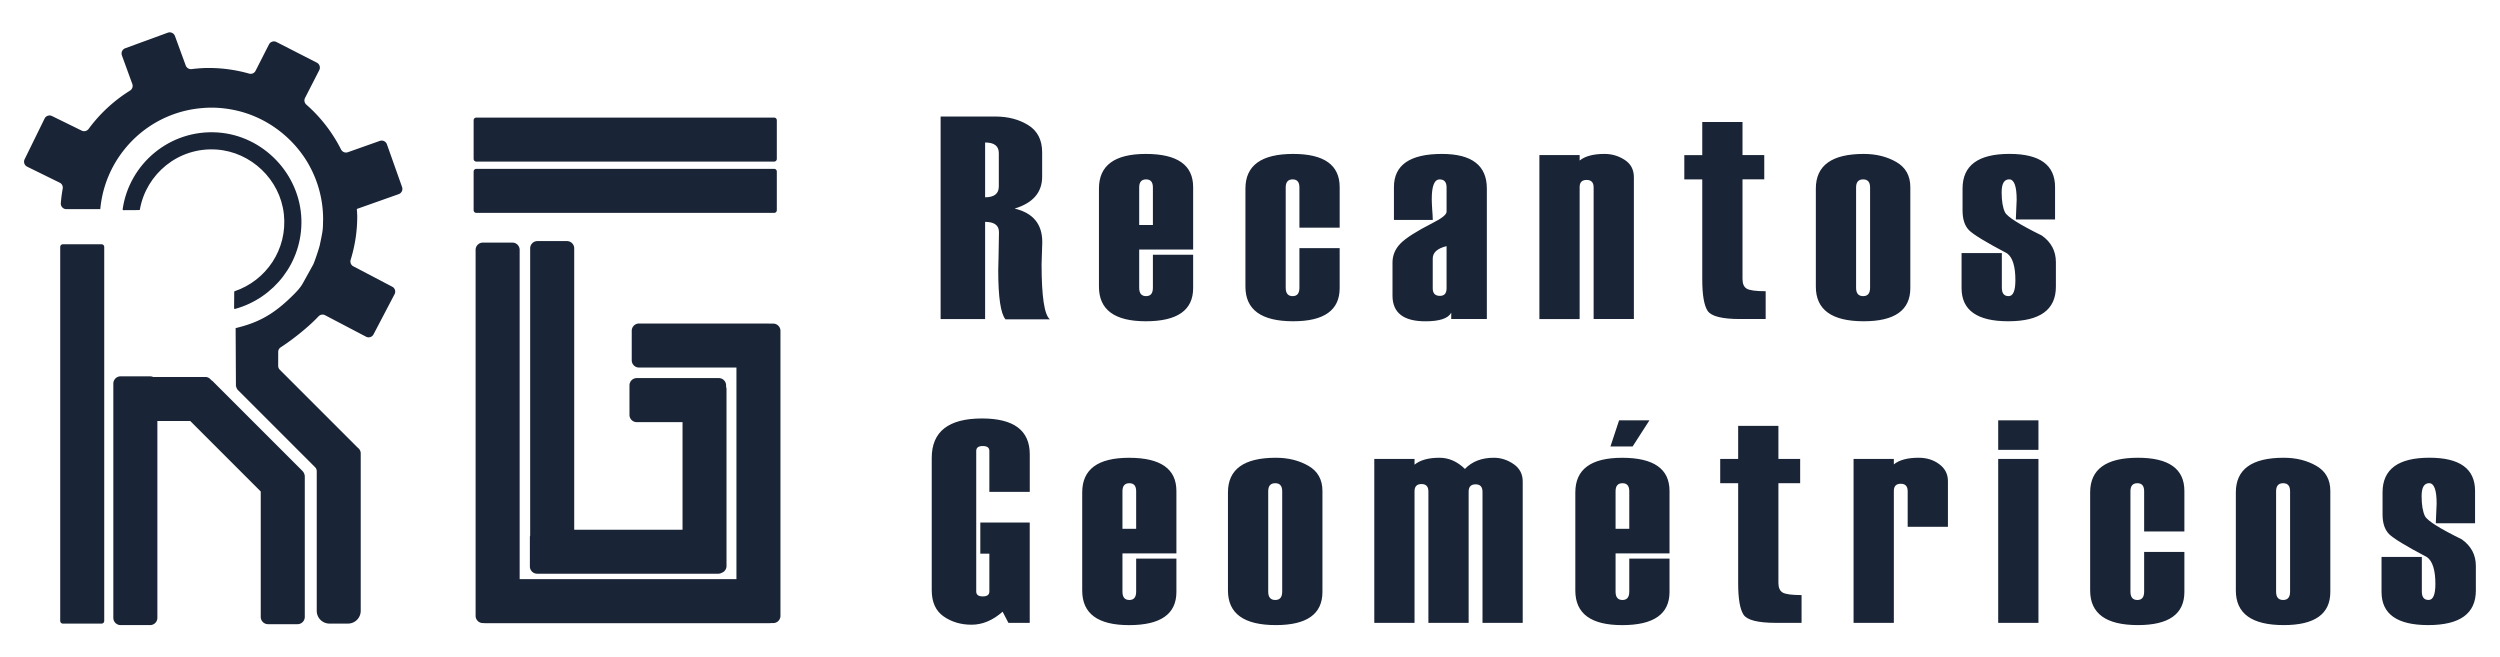 <svg xmlns="http://www.w3.org/2000/svg" xml:space="preserve" style="enable-background:new 0 0 782.68 205.83" viewBox="0 0 782.68 205.83"><path fill="#192436" d="M242.35 50.59h-93.22a.85.85 0 0 1-.85-.85V37.66c0-.47.38-.85.85-.85h93.22c.47 0 .85.38.85.85v12.09c0 .46-.38.84-.85.84zM242.35 66.65h-93.22a.85.85 0 0 1-.85-.85V53.71c0-.47.38-.85.85-.85h93.22c.47 0 .85.38.85.85V65.8c0 .47-.38.85-.85.85zM242.07 101.31h-1.4c-.05 0-.09-.03-.14-.03h-40.48c-1.25 0-2.27 1.02-2.27 2.27v9.25c0 1.25 1.02 2.27 2.27 2.27h30.51v66.24h-67.87V78.22c0-1.25-1.02-2.27-2.27-2.27h-9.25c-1.25 0-2.27 1.02-2.27 2.27V192.8c0 1.25 1.02 2.27 2.27 2.27h.35c.05 0 .09.03.14.03h89.45c.05 0 .09-.03.14-.03h.82c1.25 0 2.27-1.02 2.27-2.27v-89.22c0-1.25-1.02-2.27-2.27-2.27z"></path><path fill="#192436" d="M227.32 121.11v-.47c0-1.25-1.02-2.27-2.27-2.27h-25.71c-1.25 0-2.27 1.02-2.27 2.27v9.25c0 1.25 1.02 2.27 2.27 2.27h14.34v33.68h-33.91V77.75c0-1.25-1.02-2.27-2.27-2.27h-9.25c-1.25 0-2.27 1.02-2.27 2.27v89.91c-.03.14-.09.28-.09.43v9.25c0 1.25 1.02 2.27 2.27 2.27h56.76c.38 0 .73-.12 1.05-.29.86-.32 1.48-1.14 1.48-2.11v-55.38c.02-.26-.05-.5-.13-.72zM32.63 77.32v117.07c0 .47-.38.85-.85.85H19.7a.85.85 0 0 1-.85-.85V77.32c0-.47.38-.85.85-.85h12.09c.46 0 .84.38.84.85zM95.19 148.2c-.11-.28-.28-.53-.5-.76l-28.17-28.17c-.12-.12-.27-.19-.41-.27-.41-.58-1.05-.98-1.81-.98H47.92c-.28-.13-.59-.2-.92-.2h-9.25c-1.25 0-2.27 1.02-2.27 2.27v73.34c0 1.25 1.02 2.27 2.27 2.27H47c1.25 0 2.27-1.02 2.27-2.27v-61.62h10.3l22.06 22.06v39.27c0 1.25 1.02 2.27 2.27 2.27h9.25c1.25 0 2.27-1.02 2.27-2.27v-44c-.01-.34-.09-.65-.23-.94z"></path><path fill="#192436" d="M111.84 67.81c0-.81-.08-1.59-.12-2.39l13.1-4.64c.9-.32 1.38-1.31 1.06-2.22l-4.75-13.39c-.32-.9-1.31-1.38-2.22-1.06l-10.02 3.55c-.83.29-1.72-.09-2.12-.87-2.71-5.35-6.39-10.12-10.86-14.03-.6-.53-.78-1.38-.42-2.09l4.46-8.71c.44-.85.1-1.9-.75-2.34l-12.65-6.47c-.85-.44-1.9-.1-2.34.75L80 22.18c-.38.74-1.21 1.09-2.01.86a46.488 46.488 0 0 0-12.67-1.76c-1.8 0-3.57.14-5.32.35-.8.1-1.57-.36-1.85-1.12l-3.38-9.24c-.33-.9-1.33-1.36-2.23-1.04L39.2 15.11c-.9.33-1.36 1.33-1.04 2.23l3.27 8.97c.28.77-.03 1.62-.73 2.06a46.825 46.825 0 0 0-12.95 11.98c-.5.68-1.4.92-2.16.55l-9.31-4.57c-.86-.42-1.9-.07-2.32.79L7.71 49.86c-.42.86-.07 1.9.79 2.32l10.21 5.02c.7.34 1.06 1.1.92 1.87-.27 1.49-.47 3.01-.59 4.54-.08 1.01.73 1.87 1.74 1.87h10.61c.07-.66.14-1.32.24-1.97.9-6.07 3.35-11.62 6.94-16.25a35.05 35.05 0 0 1 7.82-7.41 34.74 34.74 0 0 1 16.63-5.99c1.04-.09 2.09-.16 3.16-.16 2.57 0 5.07.3 7.49.82 5.96 1.3 11.34 4.14 15.74 8.05 2.99 2.66 5.54 5.8 7.47 9.34a34.868 34.868 0 0 1 4.28 16.76c0 .16-.02.32-.02.49-.04 2.85-.05 2.9-1.02 7.57-.2.94-1.64 5.28-2.09 6.14l-3.14 5.67c-.92 1.75-2.66 3.42-4.09 4.79-5.67 5.44-10.41 7.81-17.03 9.39 0 0 3.52-.1 0 0l.09 17.79v.48c.02-.01.05-.02.07-.03.08.43.25.85.58 1.18l24.14 24.14c.33.33.51.77.51 1.23v43.72c0 2.21 1.79 4 4 4h5.77c2.21 0 4-1.79 4-4v-49.29c0-.75-.39-1.38-.95-1.8L87.6 115.76c-.33-.33-.51-.77-.51-1.23l.01-4.36c0-.59.29-1.12.79-1.44 3.77-2.44 8.71-6.37 11.81-9.67.54-.58 1.38-.74 2.08-.37l12.82 6.72c.85.45 1.9.12 2.34-.73l6.59-12.58c.45-.85.12-1.9-.73-2.34l-12.18-6.38c-.74-.39-1.08-1.24-.84-2.05 1.33-4.29 2.06-8.82 2.06-13.52z"></path><path fill="#192436" d="M94.36 68.77c-.39-14.29-11.94-26.34-26.2-27.3-15.01-1.01-27.73 9.83-29.77 24.07-.02.13.09.26.22.26l4.98-.03c.1 0 .19-.07.2-.17C45.76 54.41 55.89 46 67.8 46.82c10.83.74 19.9 9.41 21.07 20.21 1.21 11.11-5.63 20.84-15.4 24.14-.08.03-.14.11-.14.2l-.04 5.13c0 .15.14.25.28.22 12.21-3.34 21.15-14.63 20.79-27.95zM328.7 99.97h-13.92c-1.5-1.8-2.26-6.9-2.26-15.3v-.09l.09-3.8c.09-5.28.14-7.97.14-8.09 0-2.15-1.45-3.23-4.34-3.23v30.42h-13.93v-63.4h17.2c3.92 0 7.33.9 10.24 2.7 2.9 1.79 4.35 4.64 4.35 8.53v7.6c0 4.92-2.87 8.25-8.62 9.99 5.77 1.35 8.66 4.85 8.66 10.48l-.22 6.94c.01 10.14.87 15.89 2.61 17.25zm-16-41.58V47.93c0-2.22-1.43-3.32-4.29-3.32v17.16c2.85-.01 4.29-1.13 4.29-3.38zM373.54 78.13h-16.89V90.1c0 1.75.72 2.61 2.16 2.61 1.42 0 2.13-.86 2.13-2.61V79.76h12.6v10.43c0 6.93-4.94 10.39-14.82 10.39-9.78 0-14.67-3.61-14.67-10.83V59.03c0-7.23 4.89-10.84 14.67-10.84 9.88 0 14.82 3.47 14.82 10.39v19.55zm-12.6-7.7V58.67c0-1.68-.71-2.51-2.13-2.51-1.44 0-2.16.83-2.16 2.51v11.77h4.29zM419.41 71.27h-12.6v-12.6c0-1.68-.7-2.51-2.12-2.51-1.44 0-2.17.83-2.17 2.51V90.1c0 1.75.73 2.61 2.17 2.61 1.42 0 2.12-.86 2.12-2.61V77.68h12.6v12.51c0 6.93-4.85 10.39-14.55 10.39-9.97 0-14.95-3.61-14.95-10.83V59.03c0-7.23 4.98-10.84 14.95-10.84 9.69 0 14.55 3.47 14.55 10.39v12.69zM465.48 99.88h-11.14v-1.99c-.94 1.8-3.64 2.7-8.09 2.7-6.87 0-10.3-2.68-10.3-8.05v-10.3c0-2.3.83-4.3 2.5-6.01s5.02-3.84 10.05-6.41c2.92-1.47 4.38-2.65 4.38-3.54v-7.6c0-1.68-.72-2.51-2.16-2.51-1.66 0-2.48 2.04-2.48 6.14 0 .74.05 1.83.14 3.27.12 1.44.18 2.54.18 3.27H436.4V58.58c0-6.92 5.01-10.39 15.03-10.39 9.37 0 14.06 3.61 14.06 10.84v40.85zm-12.6-9.6V77.06c-2.89.7-4.33 2-4.33 3.89v9.33c0 1.57.75 2.35 2.26 2.35 1.38-.01 2.07-.78 2.07-2.35zM511.52 99.88h-12.6V58.67c0-1.56-.74-2.34-2.19-2.34s-2.19.74-2.19 2.25v41.3h-12.6V48.55h12.6v1.72c1.68-1.38 4.28-2.08 7.8-2.08 2.28 0 4.38.62 6.3 1.86 1.92 1.24 2.88 3.05 2.88 5.44v44.39zM552.78 99.88h-7.96c-5.69 0-9.09-.86-10.21-2.56-1.12-1.71-1.68-5-1.68-9.86v-31.3h-5.62v-7.6h5.62V38.2h12.6v10.35h6.81v7.6h-6.81v31.21c0 1.5.45 2.51 1.35 3.03.9.52 2.87.78 5.9.78v8.71zM568.49 89.75V59.03c0-7.23 5-10.84 14.99-10.84 3.86 0 7.26.84 10.19 2.52 2.93 1.68 4.4 4.31 4.4 7.87v31.61c0 6.93-4.87 10.39-14.59 10.39-10 0-14.99-3.61-14.99-10.83zm16.98.35V58.67c0-1.68-.73-2.51-2.17-2.51-1.47 0-2.21.83-2.21 2.51V90.1c0 1.75.74 2.61 2.21 2.61 1.44 0 2.17-.86 2.17-2.61zM614.12 79.23h12.6V90.1c0 1.75.7 2.61 2.12 2.61s2.12-1.67 2.12-5c0-4.33-.87-7.13-2.61-8.4-6.57-3.45-10.53-5.86-11.9-7.23-1.35-1.38-2.03-3.43-2.03-6.17v-6.89c0-7.23 4.9-10.84 14.68-10.84 9.52 0 14.28 3.47 14.28 10.39V68.7H631.1l.26-6.15c0-4.27-.78-6.4-2.35-6.4-1.56 0-2.35 1.34-2.35 4.02 0 2.77.35 4.87 1.04 6.28.7 1.42 4.55 3.85 11.56 7.3 2.92 2.09 4.38 4.86 4.38 8.31v7.69c0 7.22-4.97 10.83-14.92 10.83-9.74 0-14.61-3.46-14.61-10.39V79.23zM322.39 195h-6.68l-1.82-3.49c-3.07 2.71-6.31 4.07-9.73 4.07-3.33 0-6.24-.86-8.73-2.59s-3.73-4.47-3.73-8.25v-41.39c0-8.22 5.24-12.34 15.74-12.34 9.97 0 14.95 3.75 14.95 11.23V154h-12.65v-12.82c0-1.03-.68-1.54-2.06-1.54-1.37 0-2.05.51-2.05 1.54v44c0 1.03.68 1.54 2.05 1.54 1.38 0 2.06-.51 2.06-1.54v-11.85h-2.83v-9.73h15.47V195zM368.3 173.25h-16.89v11.98c0 1.75.72 2.61 2.16 2.61 1.42 0 2.13-.86 2.13-2.61v-10.34h12.6v10.43c0 6.93-4.94 10.39-14.82 10.39-9.78 0-14.67-3.61-14.67-10.83v-30.72c0-7.23 4.89-10.84 14.67-10.84 9.88 0 14.82 3.47 14.82 10.39v19.54zm-12.6-7.69v-11.77c0-1.68-.71-2.51-2.13-2.51-1.44 0-2.16.83-2.16 2.51v11.77h4.29zM384.44 184.87v-30.72c0-7.23 5-10.84 14.99-10.84 3.86 0 7.26.84 10.19 2.52s4.4 4.31 4.4 7.87v31.61c0 6.93-4.87 10.39-14.59 10.39-9.99 0-14.99-3.61-14.99-10.83zm16.98.36v-31.44c0-1.68-.73-2.51-2.17-2.51-1.47 0-2.21.83-2.21 2.51v31.44c0 1.75.74 2.61 2.21 2.61 1.45 0 2.17-.87 2.17-2.61zM476.73 195h-12.6v-41.03c0-1.56-.72-2.34-2.15-2.34-1.46 0-2.19.75-2.19 2.25V195h-12.6v-41.12c0-1.56-.71-2.34-2.15-2.34-1.46 0-2.19.75-2.19 2.25V195h-12.6v-51.33h12.6v1.81c1.74-1.44 4.35-2.17 7.82-2.17 2.92 0 5.57 1.17 7.96 3.5 2.21-2.33 5.24-3.5 9.07-3.5 2.18 0 4.23.66 6.15 1.97 1.91 1.31 2.87 3.13 2.87 5.46V195zM522.68 173.25h-16.89v11.98c0 1.75.72 2.61 2.16 2.61 1.42 0 2.13-.86 2.13-2.61v-10.34h12.6v10.43c0 6.93-4.94 10.39-14.82 10.39-9.78 0-14.67-3.61-14.67-10.83v-30.72c0-7.23 4.89-10.84 14.67-10.84 9.88 0 14.82 3.47 14.82 10.39v19.54zm-6.29-41.65-5.26 8.17h-6.94l2.7-8.17h9.5zm-6.31 33.96v-11.77c0-1.68-.71-2.51-2.13-2.51-1.44 0-2.16.83-2.16 2.51v11.77h4.29zM564.02 195h-7.96c-5.69 0-9.09-.86-10.21-2.56-1.12-1.71-1.68-5-1.68-9.86v-31.3h-5.62v-7.6h5.62v-10.35h12.6v10.35h6.81v7.6h-6.81v31.21c0 1.5.45 2.51 1.35 3.03.9.52 2.87.78 5.9.78v8.7zM609.84 164.93h-12.6v-11.14c0-1.56-.72-2.34-2.17-2.34-1.44 0-2.16.74-2.16 2.25V195H580.3v-51.33h12.61v1.72c1.67-1.38 4.27-2.08 7.78-2.08 2.51 0 4.65.67 6.45 2.02 1.8 1.34 2.7 3.1 2.7 5.28v14.32zM638.18 140.84h-12.6v-9.24h12.6v9.24zm0 54.16h-12.6v-51.33h12.6V195zM683.87 166.39h-12.6v-12.6c0-1.68-.7-2.51-2.12-2.51-1.44 0-2.17.83-2.17 2.51v31.44c0 1.75.73 2.61 2.17 2.61 1.42 0 2.12-.86 2.12-2.61V172.8h12.6v12.51c0 6.93-4.85 10.39-14.55 10.39-9.97 0-14.95-3.61-14.95-10.83v-30.72c0-7.23 4.98-10.84 14.95-10.84 9.69 0 14.55 3.47 14.55 10.39v12.69zM699.98 184.87v-30.72c0-7.23 5-10.84 14.99-10.84 3.86 0 7.26.84 10.19 2.52s4.4 4.31 4.4 7.87v31.61c0 6.93-4.87 10.39-14.59 10.39-10 0-14.99-3.61-14.99-10.83zm16.98.36v-31.44c0-1.68-.73-2.51-2.17-2.51-1.47 0-2.21.83-2.21 2.51v31.44c0 1.75.74 2.61 2.21 2.61 1.44 0 2.17-.87 2.17-2.61zM745.61 174.35h12.6v10.87c0 1.75.7 2.61 2.12 2.61s2.12-1.67 2.12-5c0-4.33-.87-7.13-2.61-8.4-6.57-3.45-10.53-5.86-11.9-7.23-1.35-1.38-2.03-3.43-2.03-6.17v-6.89c0-7.23 4.9-10.84 14.68-10.84 9.52 0 14.28 3.47 14.28 10.39v10.13h-12.29l.26-6.15c0-4.27-.78-6.4-2.35-6.4-1.56 0-2.35 1.34-2.35 4.02 0 2.77.35 4.87 1.04 6.28.7 1.42 4.55 3.85 11.56 7.3 2.92 2.09 4.38 4.86 4.38 8.31v7.69c0 7.22-4.97 10.83-14.92 10.83-9.74 0-14.61-3.46-14.61-10.39v-10.96z"></path></svg>
